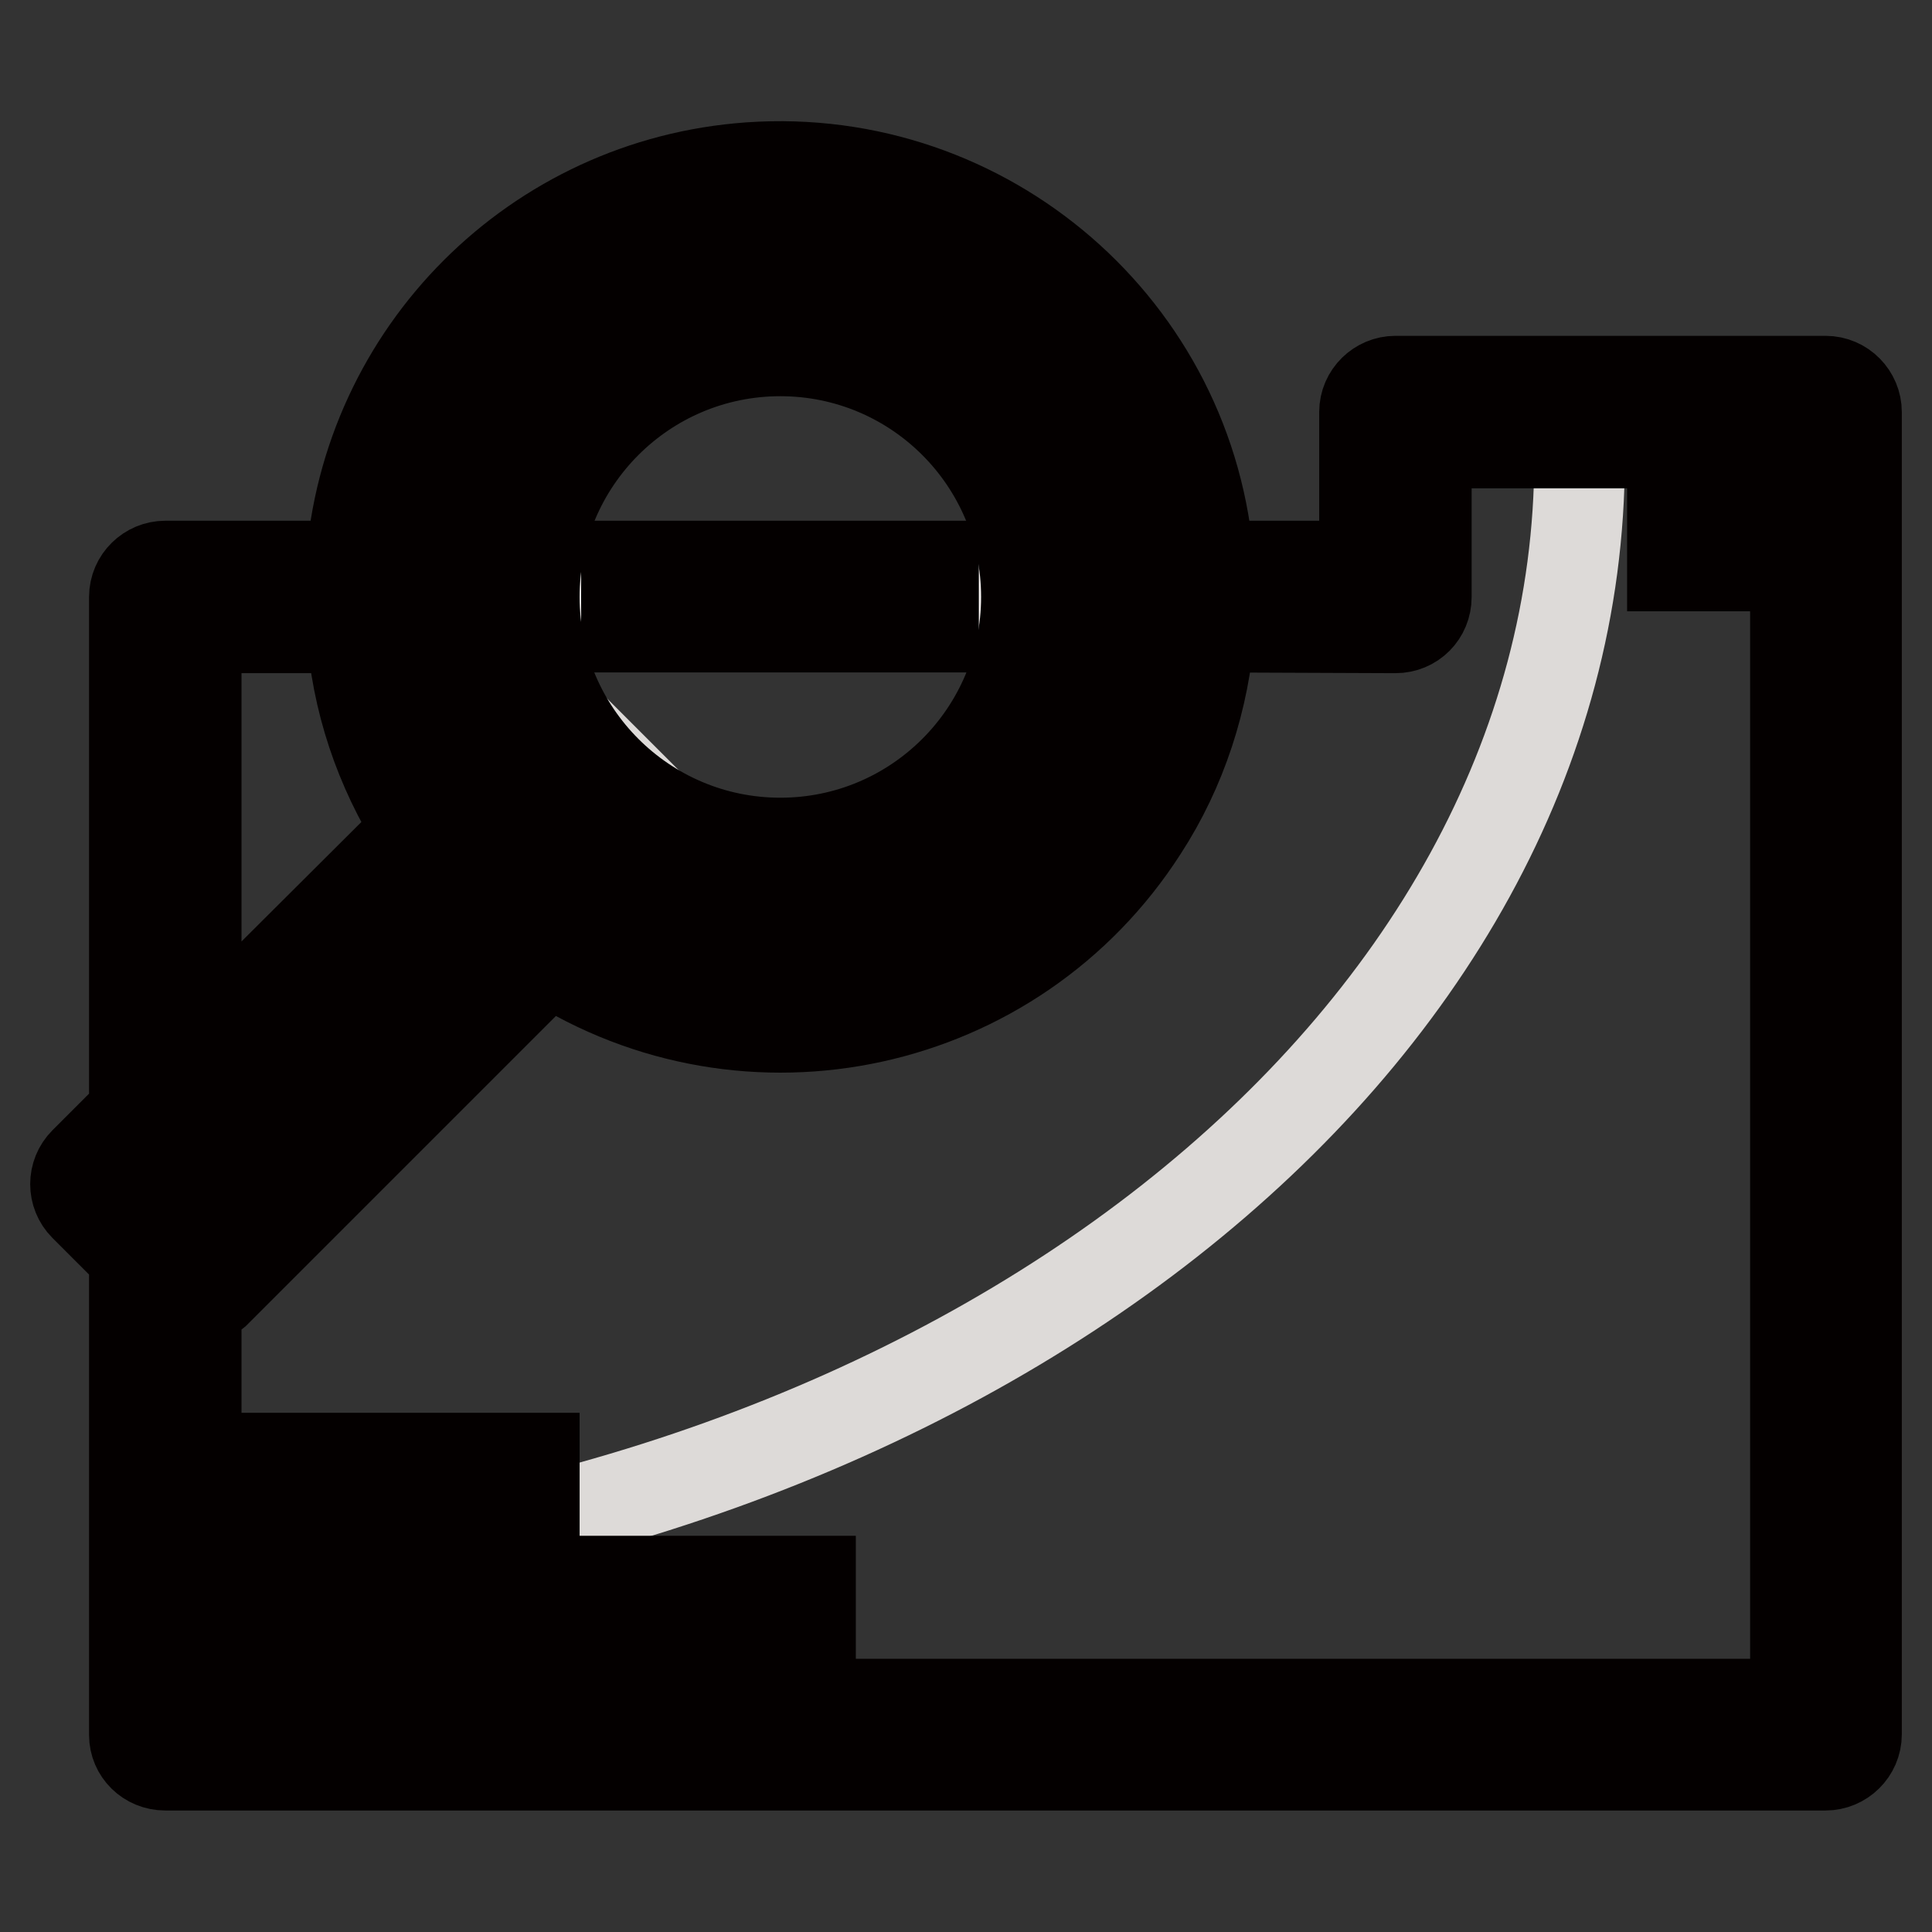 <?xml version="1.0" encoding="utf-8"?>
<!-- Svg Vector Icons : http://www.onlinewebfonts.com/icon -->
<!DOCTYPE svg PUBLIC "-//W3C//DTD SVG 1.1//EN" "http://www.w3.org/Graphics/SVG/1.1/DTD/svg11.dtd">
<svg version="1.1" xmlns="http://www.w3.org/2000/svg" xmlns:xlink="http://www.w3.org/1999/xlink" x="0px" y="0px" viewBox="0 0 256 256" enable-background="new 0 0 256 256" xml:space="preserve">
<rect x="0" y="0" width="256" height="256" fill="#333333" stroke="none"/>
<g> <path stroke-width="12" fill-opacity="0" stroke="#f4f0ef"  d="M184.9,79.1V54.6h57v175.2h-220V79.1H184.9z"/> <path stroke-width="12" fill-opacity="0" stroke="#dddad8"  d="M86.7,107.3l-61.1,61.1l-11.5-11.5l61.1-61.1L86.7,107.3z"/> <path stroke-width="12" fill-opacity="0" stroke="#52a2cb"  d="M37.1,156.9l-11.5,11.5l-11.5-11.5l11.5-11.5L37.1,156.9z"/> <path stroke-width="12" fill-opacity="0" stroke="#52a2cb"  d="M50.4,79.1c0,29.3,23.7,53,53,53c29.3,0,53-23.7,53-53c0,0,0,0,0,0c0-29.3-23.7-53-53-53 S50.4,49.8,50.4,79.1z"/> <path stroke-width="12" fill-opacity="0" stroke="#f5bb26"  d="M66.7,79.1c0,20.3,16.4,36.7,36.7,36.7c20.3,0,36.7-16.4,36.7-36.7l0,0c0-20.3-16.4-36.7-36.7-36.7 C83.1,42.4,66.7,58.8,66.7,79.1L66.7,79.1z"/> <path stroke-width="12" fill-opacity="0" stroke="#dddad8"  d="M209.1,54.6c0.1,2,0.2,4.1,0.2,6.1c0,78.1-82.5,142.1-187.4,148.2v20.9h220V54.6H209.1z"/> <path stroke-width="12" fill-opacity="0" stroke="#040000"  d="M221.6,66.9h8.1V75h-8.1V66.9z M99.3,75h8.1v8.1h-8.1V75z M83,75h8.1v8.1H83V75z M115.6,75h8.1v8.1h-8.1V75 z"/> <path stroke-width="12" fill-opacity="0" stroke="#040000"  d="M103.4,119.8c22.5,0,40.7-18.2,40.7-40.7s-18.2-40.7-40.7-40.7c-22.5,0-40.7,18.2-40.7,40.7 C62.7,101.6,80.9,119.8,103.4,119.8z M103.4,46.5c18,0,32.6,14.6,32.6,32.6c0,18-14.6,32.6-32.6,32.6S70.8,97.1,70.8,79.1 C70.8,61.1,85.4,46.5,103.4,46.5z"/> <path stroke-width="12" fill-opacity="0" stroke="#040000"  d="M21.9,233.9h220c2.2,0,4.1-1.8,4.1-4.1V54.6c0-2.2-1.8-4.1-4.1-4.1h-57c-2.2,0-4.1,1.8-4.1,4.1V75h-20.6 c-2.2-31.4-29.5-55-60.9-52.8c-28.3,2-50.8,24.5-52.8,52.8H21.9c-2.2,0-4.1,1.8-4.1,4.1v68.3l-6.6,6.6c-1.6,1.6-1.6,4.2,0,5.8 l6.6,6.6v63.5C17.8,232.1,19.6,233.9,21.9,233.9C21.9,233.9,21.9,233.9,21.9,233.9z M65.9,122.3l-28.8,28.8l-5.8-5.8l28.8-28.8 L65.9,122.3z M25.6,151.1l5.8,5.8l-5.8,5.8l-5.8-5.8L25.6,151.1z M184.9,83.2c2.3,0,4.1-1.8,4.1-4.1V58.7h48.9v167.1H26v-53.4 c0.9-0.1,1.8-0.5,2.5-1.1l44.2-44.2c26.5,17,61.7,9.3,78.7-17.2c5.2-8,8.2-17.3,8.9-26.8L184.9,83.2L184.9,83.2z M68.8,44.5 c19.1-19.1,50.1-19.1,69.2,0c19.1,19.1,19.1,50.1,0,69.2c-19.1,19.1-50.1,19.1-69.2,0c-9.2-9.2-14.3-21.6-14.3-34.6 C54.5,66.1,59.6,53.7,68.8,44.5z M26,83.2h20.6c0.6,9.5,3.7,18.7,8.8,26.7L26,139.2C26,139.2,26,83.2,26,83.2z"/> <path stroke-width="12" fill-opacity="0" stroke="#040000"  d="M34.1,209.5h73.3v8.1H34.1V209.5z M34.1,193.2h36.7v8.1H34.1V193.2z"/></g>
</svg>